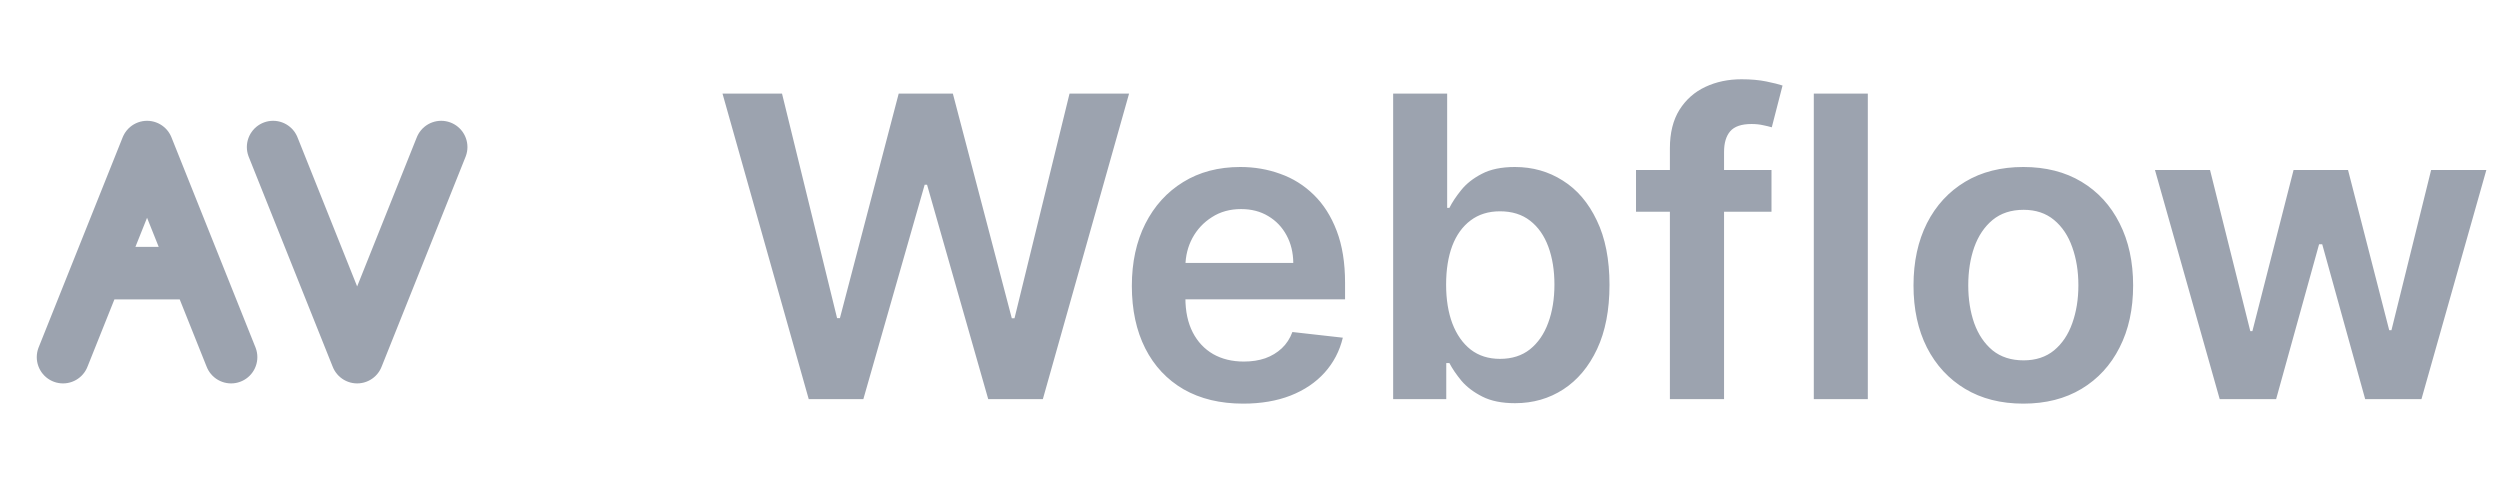 <svg width="119" height="24" viewBox="0 0 119 24" fill="none" xmlns="http://www.w3.org/2000/svg">
<path d="M3 17L7 7L11 17M9 13H5M13 7L17 17L21 7" stroke="#9CA3AF" stroke-width="2.5" stroke-linecap="round" stroke-linejoin="round"/>
<path d="M38.496 19L34.391 4.455H37.224L39.845 15.143H39.98L42.778 4.455H45.356L48.162 15.151H48.29L50.91 4.455H53.744L49.639 19H47.04L44.128 8.794H44.014L41.095 19H38.496ZM59.174 19.213C58.08 19.213 57.136 18.986 56.34 18.531C55.55 18.072 54.941 17.423 54.515 16.585C54.089 15.742 53.876 14.751 53.876 13.609C53.876 12.487 54.089 11.502 54.515 10.655C54.946 9.803 55.547 9.14 56.319 8.666C57.091 8.188 57.997 7.949 59.039 7.949C59.711 7.949 60.346 8.058 60.943 8.276C61.544 8.489 62.074 8.82 62.533 9.27C62.997 9.72 63.362 10.293 63.627 10.989C63.892 11.68 64.025 12.504 64.025 13.46V14.249H55.083V12.516H61.56C61.556 12.023 61.449 11.585 61.241 11.202C61.032 10.813 60.741 10.508 60.367 10.286C59.998 10.063 59.567 9.952 59.075 9.952C58.549 9.952 58.087 10.079 57.69 10.335C57.292 10.586 56.982 10.918 56.759 11.329C56.541 11.737 56.43 12.184 56.425 12.672V14.185C56.425 14.819 56.541 15.364 56.773 15.818C57.005 16.268 57.33 16.614 57.746 16.855C58.163 17.092 58.651 17.21 59.209 17.21C59.584 17.21 59.922 17.158 60.225 17.054C60.528 16.945 60.791 16.787 61.014 16.578C61.236 16.37 61.404 16.112 61.518 15.804L63.918 16.074C63.767 16.708 63.478 17.262 63.052 17.736C62.63 18.204 62.091 18.569 61.432 18.829C60.774 19.085 60.022 19.213 59.174 19.213ZM66.314 19V4.455H68.885V9.895H68.991C69.124 9.63 69.311 9.348 69.552 9.05C69.794 8.747 70.12 8.489 70.532 8.276C70.944 8.058 71.47 7.949 72.109 7.949C72.952 7.949 73.712 8.164 74.389 8.595C75.071 9.021 75.61 9.653 76.008 10.492C76.411 11.325 76.612 12.348 76.612 13.56C76.612 14.758 76.415 15.776 76.022 16.614C75.629 17.452 75.094 18.091 74.417 18.531C73.74 18.972 72.973 19.192 72.116 19.192C71.491 19.192 70.973 19.088 70.561 18.879C70.149 18.671 69.817 18.42 69.566 18.126C69.32 17.828 69.128 17.546 68.991 17.281H68.842V19H66.314ZM68.835 13.546C68.835 14.251 68.934 14.869 69.133 15.399C69.337 15.93 69.628 16.344 70.007 16.642C70.39 16.936 70.854 17.082 71.399 17.082C71.967 17.082 72.443 16.931 72.826 16.628C73.21 16.32 73.499 15.901 73.693 15.371C73.892 14.836 73.991 14.227 73.991 13.546C73.991 12.868 73.894 12.267 73.7 11.742C73.506 11.216 73.217 10.804 72.834 10.506C72.45 10.207 71.972 10.058 71.399 10.058C70.85 10.058 70.383 10.203 70 10.492C69.616 10.78 69.325 11.185 69.126 11.706C68.932 12.227 68.835 12.84 68.835 13.546ZM84.323 8.091V10.079H77.874V8.091H84.323ZM79.487 19V7.061C79.487 6.327 79.638 5.716 79.941 5.229C80.249 4.741 80.661 4.376 81.177 4.135C81.693 3.893 82.266 3.773 82.896 3.773C83.341 3.773 83.736 3.808 84.082 3.879C84.427 3.95 84.683 4.014 84.849 4.071L84.337 6.06C84.228 6.027 84.091 5.993 83.925 5.96C83.76 5.922 83.575 5.903 83.371 5.903C82.893 5.903 82.555 6.019 82.356 6.251C82.162 6.479 82.065 6.805 82.065 7.232V19H79.487ZM88.908 4.455V19H86.337V4.455H88.908ZM96.31 19.213C95.245 19.213 94.321 18.979 93.54 18.51C92.759 18.041 92.153 17.385 91.722 16.543C91.296 15.7 91.083 14.715 91.083 13.588C91.083 12.461 91.296 11.474 91.722 10.626C92.153 9.779 92.759 9.121 93.54 8.652C94.321 8.183 95.245 7.949 96.31 7.949C97.375 7.949 98.299 8.183 99.08 8.652C99.861 9.121 100.465 9.779 100.891 10.626C101.322 11.474 101.537 12.461 101.537 13.588C101.537 14.715 101.322 15.7 100.891 16.543C100.465 17.385 99.861 18.041 99.08 18.51C98.299 18.979 97.375 19.213 96.31 19.213ZM96.324 17.153C96.902 17.153 97.385 16.995 97.773 16.678C98.161 16.356 98.45 15.925 98.64 15.385C98.834 14.845 98.931 14.244 98.931 13.581C98.931 12.913 98.834 12.31 98.64 11.77C98.45 11.225 98.161 10.792 97.773 10.47C97.385 10.148 96.902 9.987 96.324 9.987C95.732 9.987 95.24 10.148 94.847 10.47C94.459 10.792 94.168 11.225 93.973 11.77C93.784 12.31 93.689 12.913 93.689 13.581C93.689 14.244 93.784 14.845 93.973 15.385C94.168 15.925 94.459 16.356 94.847 16.678C95.24 16.995 95.732 17.153 96.324 17.153ZM105.658 19L102.576 8.091H105.197L107.114 15.761H107.214L109.174 8.091H111.766L113.727 15.719H113.833L115.722 8.091H118.35L115.261 19H112.583L110.538 11.628H110.388L108.343 19H105.658Z" fill="#9CA3AF"/>
</svg>
